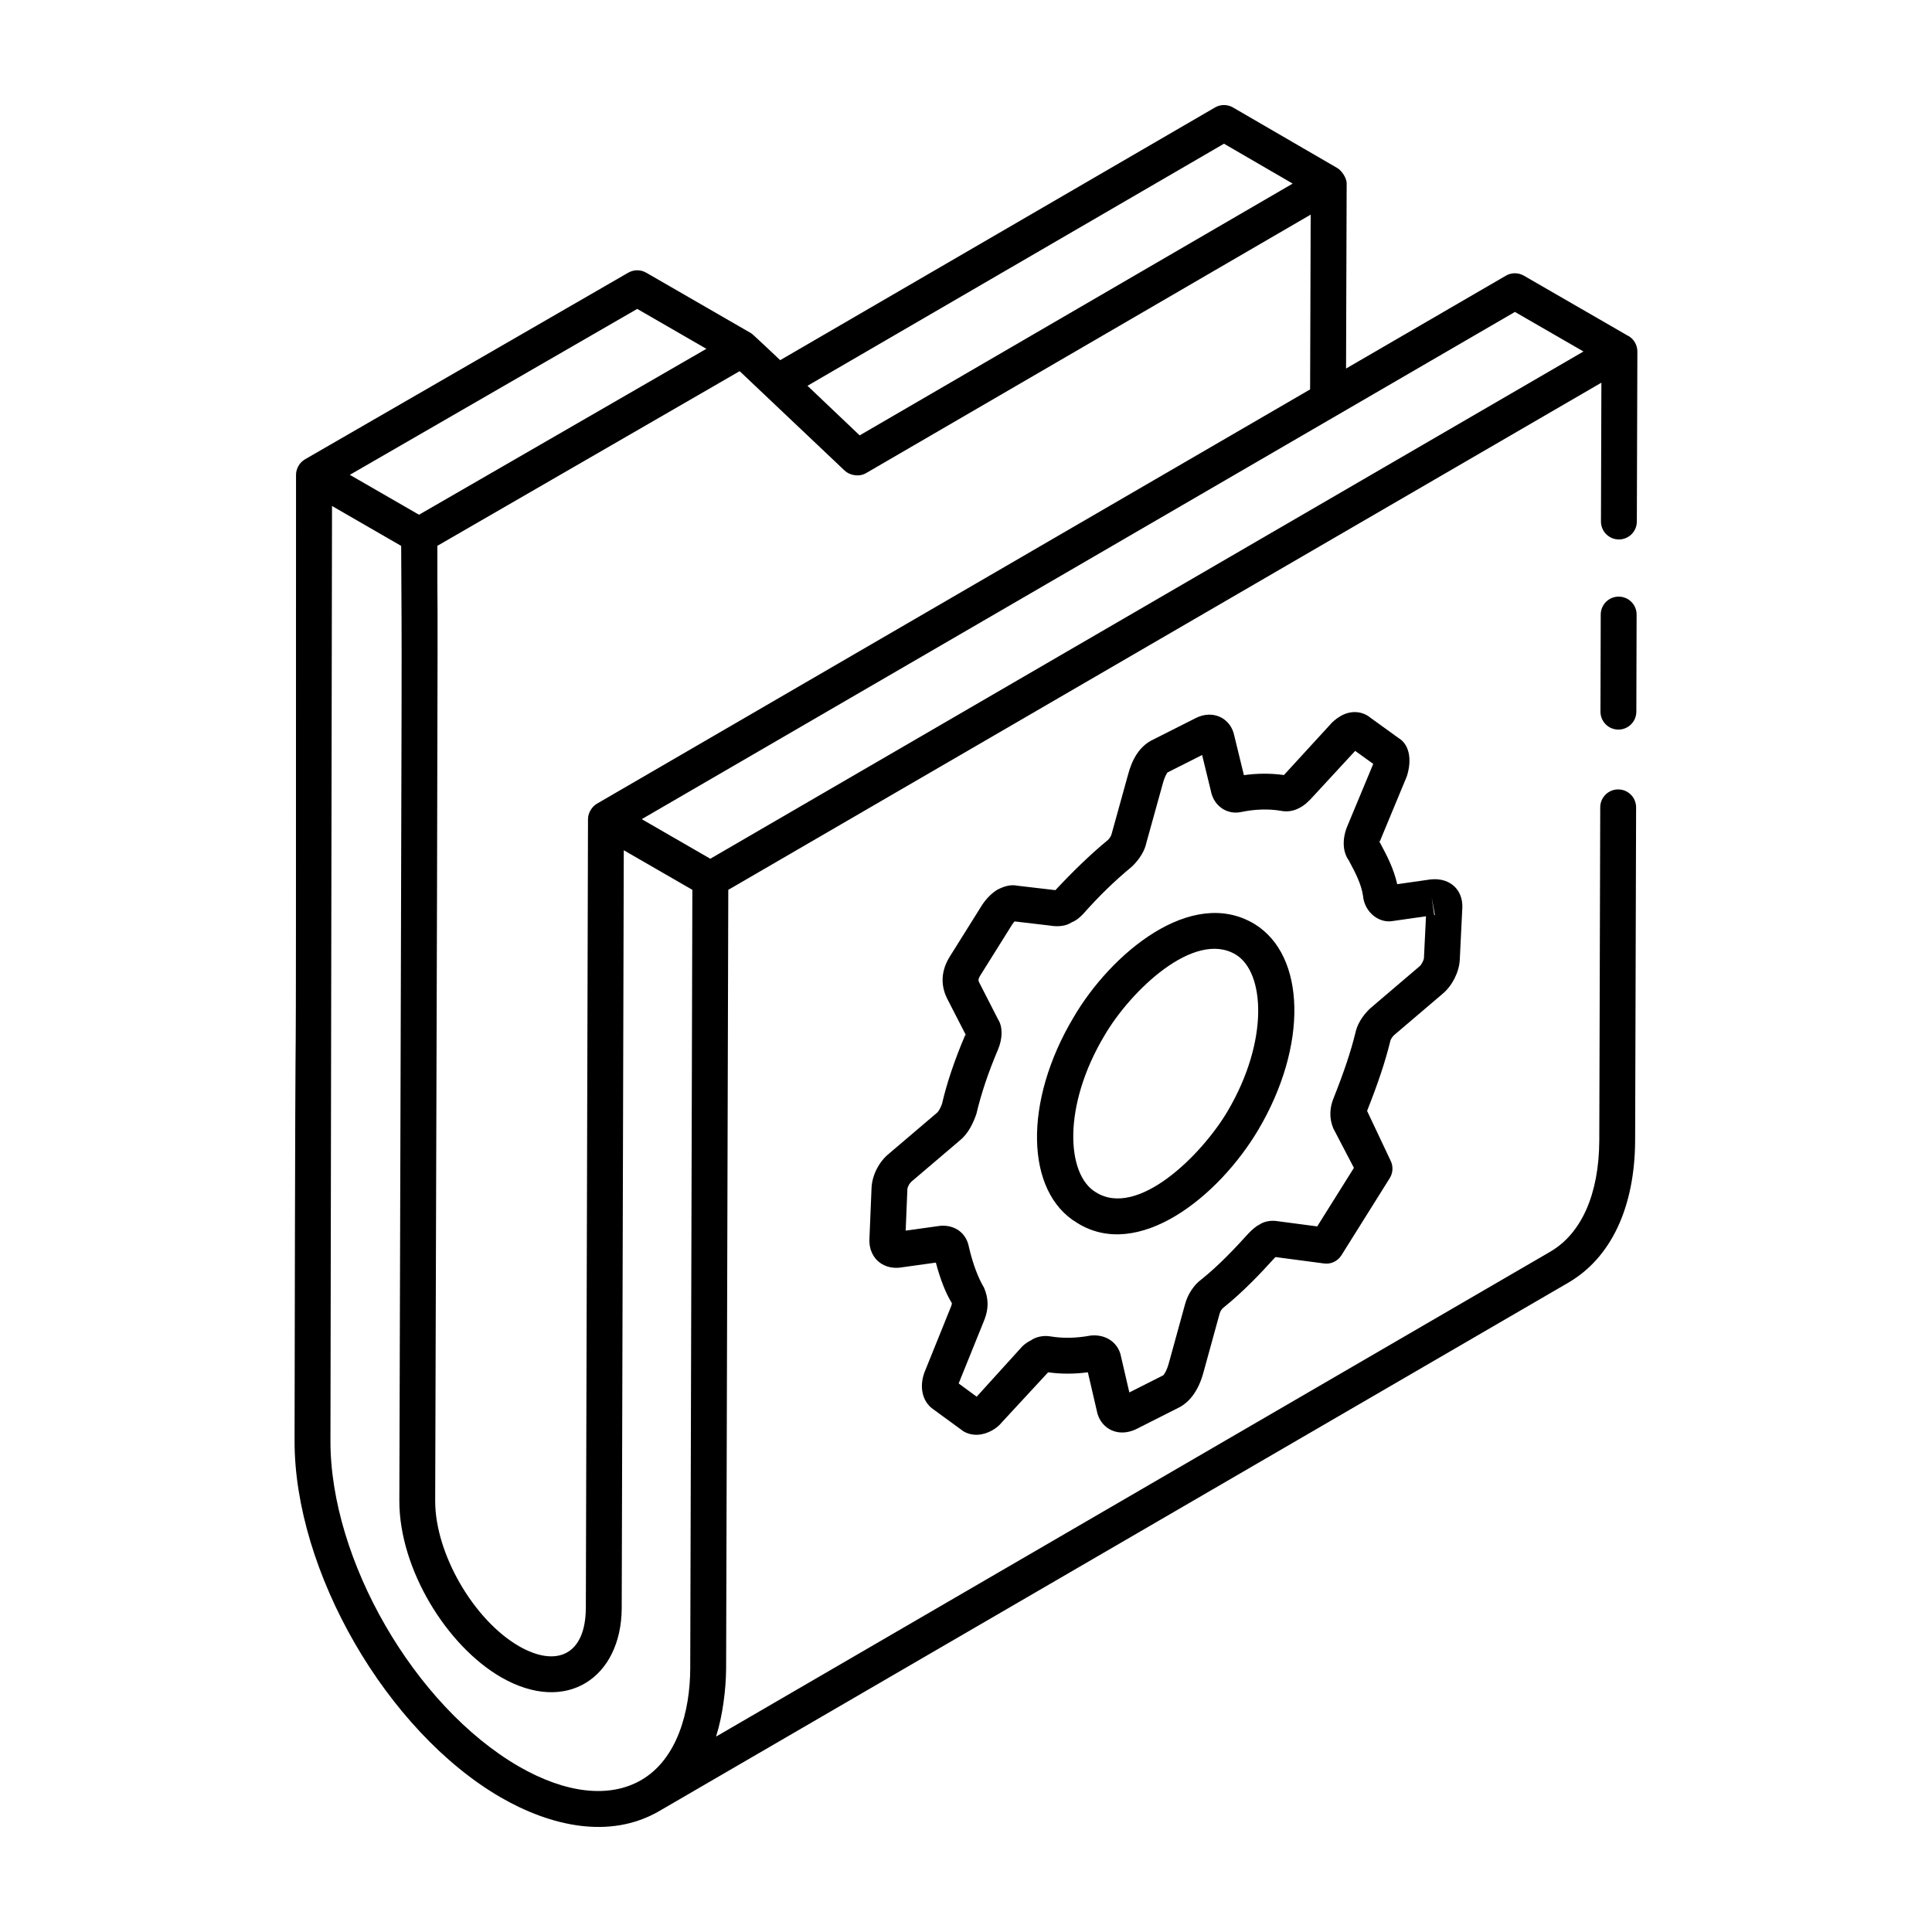 <?xml version="1.0" encoding="UTF-8"?>
<!-- Uploaded to: SVG Find, www.svgrepo.com, Generator: SVG Find Mixer Tools -->
<svg fill="#000000" width="800px" height="800px" version="1.1" viewBox="144 144 512 512" xmlns="http://www.w3.org/2000/svg">
 <g>
  <path d="m575.49 233.02-27.652-15.965c-1.477-0.848-3.301-0.855-4.766 0.008l-42.355 24.605 0.164-49c0.008-1.711-1.508-3.57-2.461-4.125l-27.664-16.062c-1.477-0.855-3.301-0.859-4.777 0.004l-115.22 66.961c-0.371-0.344-7.234-6.867-7.676-7.121l-27.832-16.062c-1.465-0.844-3.285-0.844-4.754 0-100.01 57.746 14.934-8.621-85.684 49.469-1.523 0.883-2.363 2.578-2.363 4.109v0.004c0 252.41-0.09 61.324-0.387 255.88-0.098 34.668 24.418 77.113 54.664 94.625 13.18 7.586 28.785 11.176 41.863 3.672 0.98-0.562 240.04-139.52 241.05-140.11 11.301-6.594 17.586-19.934 17.688-37.586l0.258-88.355c0.008-2.629-2.117-4.758-4.738-4.766h-0.016c-2.617 0-4.742 2.121-4.754 4.738l-0.25 88.344c-0.082 14.137-4.691 24.586-12.969 29.414l-221.07 128.5c0.043-0.129 0.055-0.281 0.094-0.41 1.594-5.09 2.504-11.98 2.539-17.434 0-0.035 0.008-0.066 0.008-0.102l0.574-206.44 231.38-134.4-0.113 36.781c-0.008 2.621 2.113 4.758 4.738 4.766h0.016c2.617 0 4.742-2.117 4.754-4.738l0.141-45.066c0.004-1.703-0.902-3.277-2.375-4.133-0.016-0.008-0.039 0-0.055-0.012zm-107.12-50.934 18.203 10.57-114.75 66.723-13.828-13.141zm-100.52 86.637c1.277 1.219 3.758 1.766 5.664 0.664l117.83-68.508-0.152 46.32-189 109.79c-1.234 0.719-2.363 2.324-2.367 4.098l-0.57 209.11c0 0.027-0.004 0.055-0.008 0.082-0.105 12.184-7.652 15.727-17.68 9.996-12.055-6.949-22.238-24.566-22.238-38.453 0.961-302.77 0.531-213.46 0.574-253.17l80.113-46.293zm-54.977-42.859 18.324 10.578-76.156 43.969c-0.965-0.555-19.461-11.227-18.332-10.574zm14.047 360.4c-0.066 11.148-3.348 23.938-13.062 29.516-8.402 4.812-19.902 3.523-32.375-3.656-27.609-15.988-50-54.734-49.91-86.371 0.043-25.324-0.152 91.734 0.414-247.66 0.965 0.555 19.457 11.227 18.328 10.574 0.172 39.383 0.266-7.281-0.484 253.14 0 17.953 12.5 38.348 27.012 46.711 17.398 9.965 31.789-0.035 31.918-18.273l0.547-200.92c0.957 0.555 19.336 11.16 18.172 10.488zm5.316-214.69c-0.965-0.555-19.301-11.141-18.168-10.488 8.613-5.004 222.79-129.37 231.4-134.42l18.168 10.484z"/>
  <path d="m572.98 302.11h-0.016c-2.617 0-4.742 2.121-4.754 4.738l-0.07 25.734c-0.008 2.629 2.117 4.758 4.738 4.766h0.016c2.617 0 4.742-2.121 4.754-4.738l0.07-25.734c0.012-2.625-2.113-4.754-4.738-4.766z"/>
  <path d="m513.48 418.29 12.891-10.98c2.492-2.106 4.289-5.664 4.481-8.887l0.668-13.637c0.18-3.074-1.07-4.914-2.152-5.922-1.133-1.055-3.231-2.219-6.574-1.758-0.02 0-0.039 0.004-0.055 0.004l-8.461 1.211c-0.953-4.215-2.781-7.644-4.418-10.719-0.117-0.215-0.562-1.012-0.707-1.207 0.375 0.496 0.461 0.895 0.586 0.418l7.098-17.109c1.465-4.633 0.52-8.492-2.188-10.102l-7.488-5.406c-2.227-1.859-5.426-1.969-8.055-0.324-1.094 0.656-2.043 1.465-2.762 2.336l-12.086 13.188c-3.473-0.484-7.019-0.477-10.609 0.031l-2.559-10.5c-0.441-2.18-1.77-3.953-3.644-4.867-1.969-0.961-4.336-0.883-6.519 0.219l-12.008 6.062c-2.902 1.668-4.879 4.684-6.023 9.133l-4.336 15.648c-0.066 0.316-0.492 1.055-0.945 1.477-4.664 3.844-9.266 8.32-13.922 13.301l-10.066-1.176c-1.559-0.32-3.188-0.039-5.344 1.07-1.461 0.914-2.852 2.285-3.984 3.984l-8.664 13.84c-2.789 4.562-1.895 8.5-0.625 11.031l5.254 10.234c-0.316-0.5-0.371-0.93-0.57-0.348-2.734 6.414-4.816 12.633-6.043 17.98-0.527 1.473-1.078 2.168-1.301 2.352l-12.672 10.785c-2.66 2.125-4.508 5.637-4.703 9.02l-0.559 13.488c-0.195 3.336 1.336 5.234 2.269 6.066 1.176 1.043 3.269 2.18 6.5 1.609l8.828-1.23c1.188 4.504 2.691 8.277 4.246 10.746 0 0 0.016 0.273-0.191 0.82l-6.781 16.793c-1.84 4.141-1.008 8.367 1.977 10.465l8.094 5.91c2.402 1.367 5.141 1.086 7.586-0.273 0.766-0.453 1.77-1.133 2.547-2.121l12.277-13.27c3.418 0.488 7.012 0.473 10.527-0.004l2.559 11.02c1.23 4.031 5.461 6.269 10.164 4.09l11.766-5.949c1.996-1.137 4.684-3.656 6.148-9.145l4.269-15.512c0.203-0.758 0.645-1.352 1.066-1.668 5.211-4.168 9.988-9.242 13.406-13.027 0.113-0.113 0.223-0.227 0.348-0.344l12.832 1.695c1.883 0.273 3.664-0.613 4.652-2.188l12.789-20.414c0.895-1.43 0.965-3.231 0.188-4.727l-6.191-13.098c2.934-7.394 4.828-13.086 6.18-18.598 0.066-0.309 0.488-1.043 1.012-1.52zm10.789-31.785c-0.066 0-0.125-0.008-0.191-0.02l-0.668-4.676zm-21.066 31.184c-1.207 4.934-2.981 10.242-5.695 17.094-1.168 2.719-1.301 5.492-0.18 8.227l5.473 10.484-9.723 15.516-10.355-1.363c-1.93-0.348-3.801 0.07-4.973 0.887-1.137 0.574-2.016 1.453-2.953 2.398-3.344 3.695-7.773 8.41-12.277 12.016-2.117 1.535-3.75 4-4.484 6.734l-4.269 15.512c-0.621 2.324-1.453 3.246-1.48 3.269l-9 4.547-2.363-10.184c-0.965-3.254-4.039-5.277-7.887-4.891-3.812 0.707-7.406 0.773-10.699 0.215-1.871-0.305-3.84 0.145-5.031 0.996-1.258 0.625-2.25 1.41-2.856 2.176l-11.621 12.812-4.773-3.504 6.871-17.008c1.051-2.801 1.109-5.391-0.145-8.359-1.648-2.777-3.008-6.469-4.004-10.773-0.672-3.656-3.641-5.934-7.574-5.641l-9.191 1.277 0.453-10.98c0.031-0.57 0.512-1.559 1.258-2.16l12.719-10.824c2.16-1.77 3.453-4.484 4.309-6.961 1.254-5.328 3.164-11.027 5.68-16.938 1.336-3.117 1.297-6.191 0.094-8.07l-5.031-9.832c-0.188-0.375-0.375-0.762 0.227-1.75l8.559-13.68c0.207-0.312 0.449-0.582 0.609-0.746l9.398 1.105c2.348 0.414 4.422 0.02 5.629-0.82 1.5-0.594 2.496-1.605 3.152-2.285 4.074-4.609 8.309-8.734 12.754-12.406 0.977-0.879 3.312-3.297 3.969-6.406l4.289-15.453c0.582-2.266 1.281-3.18 1.348-3.227l9.145-4.609 2.324 9.535c0.691 3.758 4.07 6.391 8.012 5.578 3.648-0.77 7.258-0.879 10.547-0.324 1.211 0.25 3.125 0.273 5.051-0.848 1.141-0.566 1.957-1.383 2.859-2.289l11.77-12.746 4.785 3.449v0.004l-7.019 16.867c-1.258 3.356-1.02 6.559 0.57 8.758 1.676 3.141 3.262 6.113 3.742 9.34 0.176 2.098 1.258 4.098 2.894 5.356 1.504 1.16 3.336 1.625 4.984 1.316l8.809-1.258-0.543 11.078c-0.031 0.523-0.609 1.703-1.141 2.16l-12.996 11.074c-0.977 0.891-3.32 3.297-4.016 6.555z"/>
  <path d="m476.44 388.86c-16.738-10.062-38.129 7.863-48.016 24.879-13.207 22.223-12.727 46.105 0.996 54.32 16.16 10.164 37.523-6.844 48.102-24.754v-0.004c13.07-22.16 12.605-46.066-1.082-54.441zm-7.106 49.609c-6.844 11.598-23.848 28.488-34.941 21.484-7.809-4.668-8.824-22.809 2.223-41.398 7.039-12.109 23.93-28.191 34.891-21.57 7.75 4.742 8.762 22.945-2.172 41.484z"/>
 </g>
</svg>